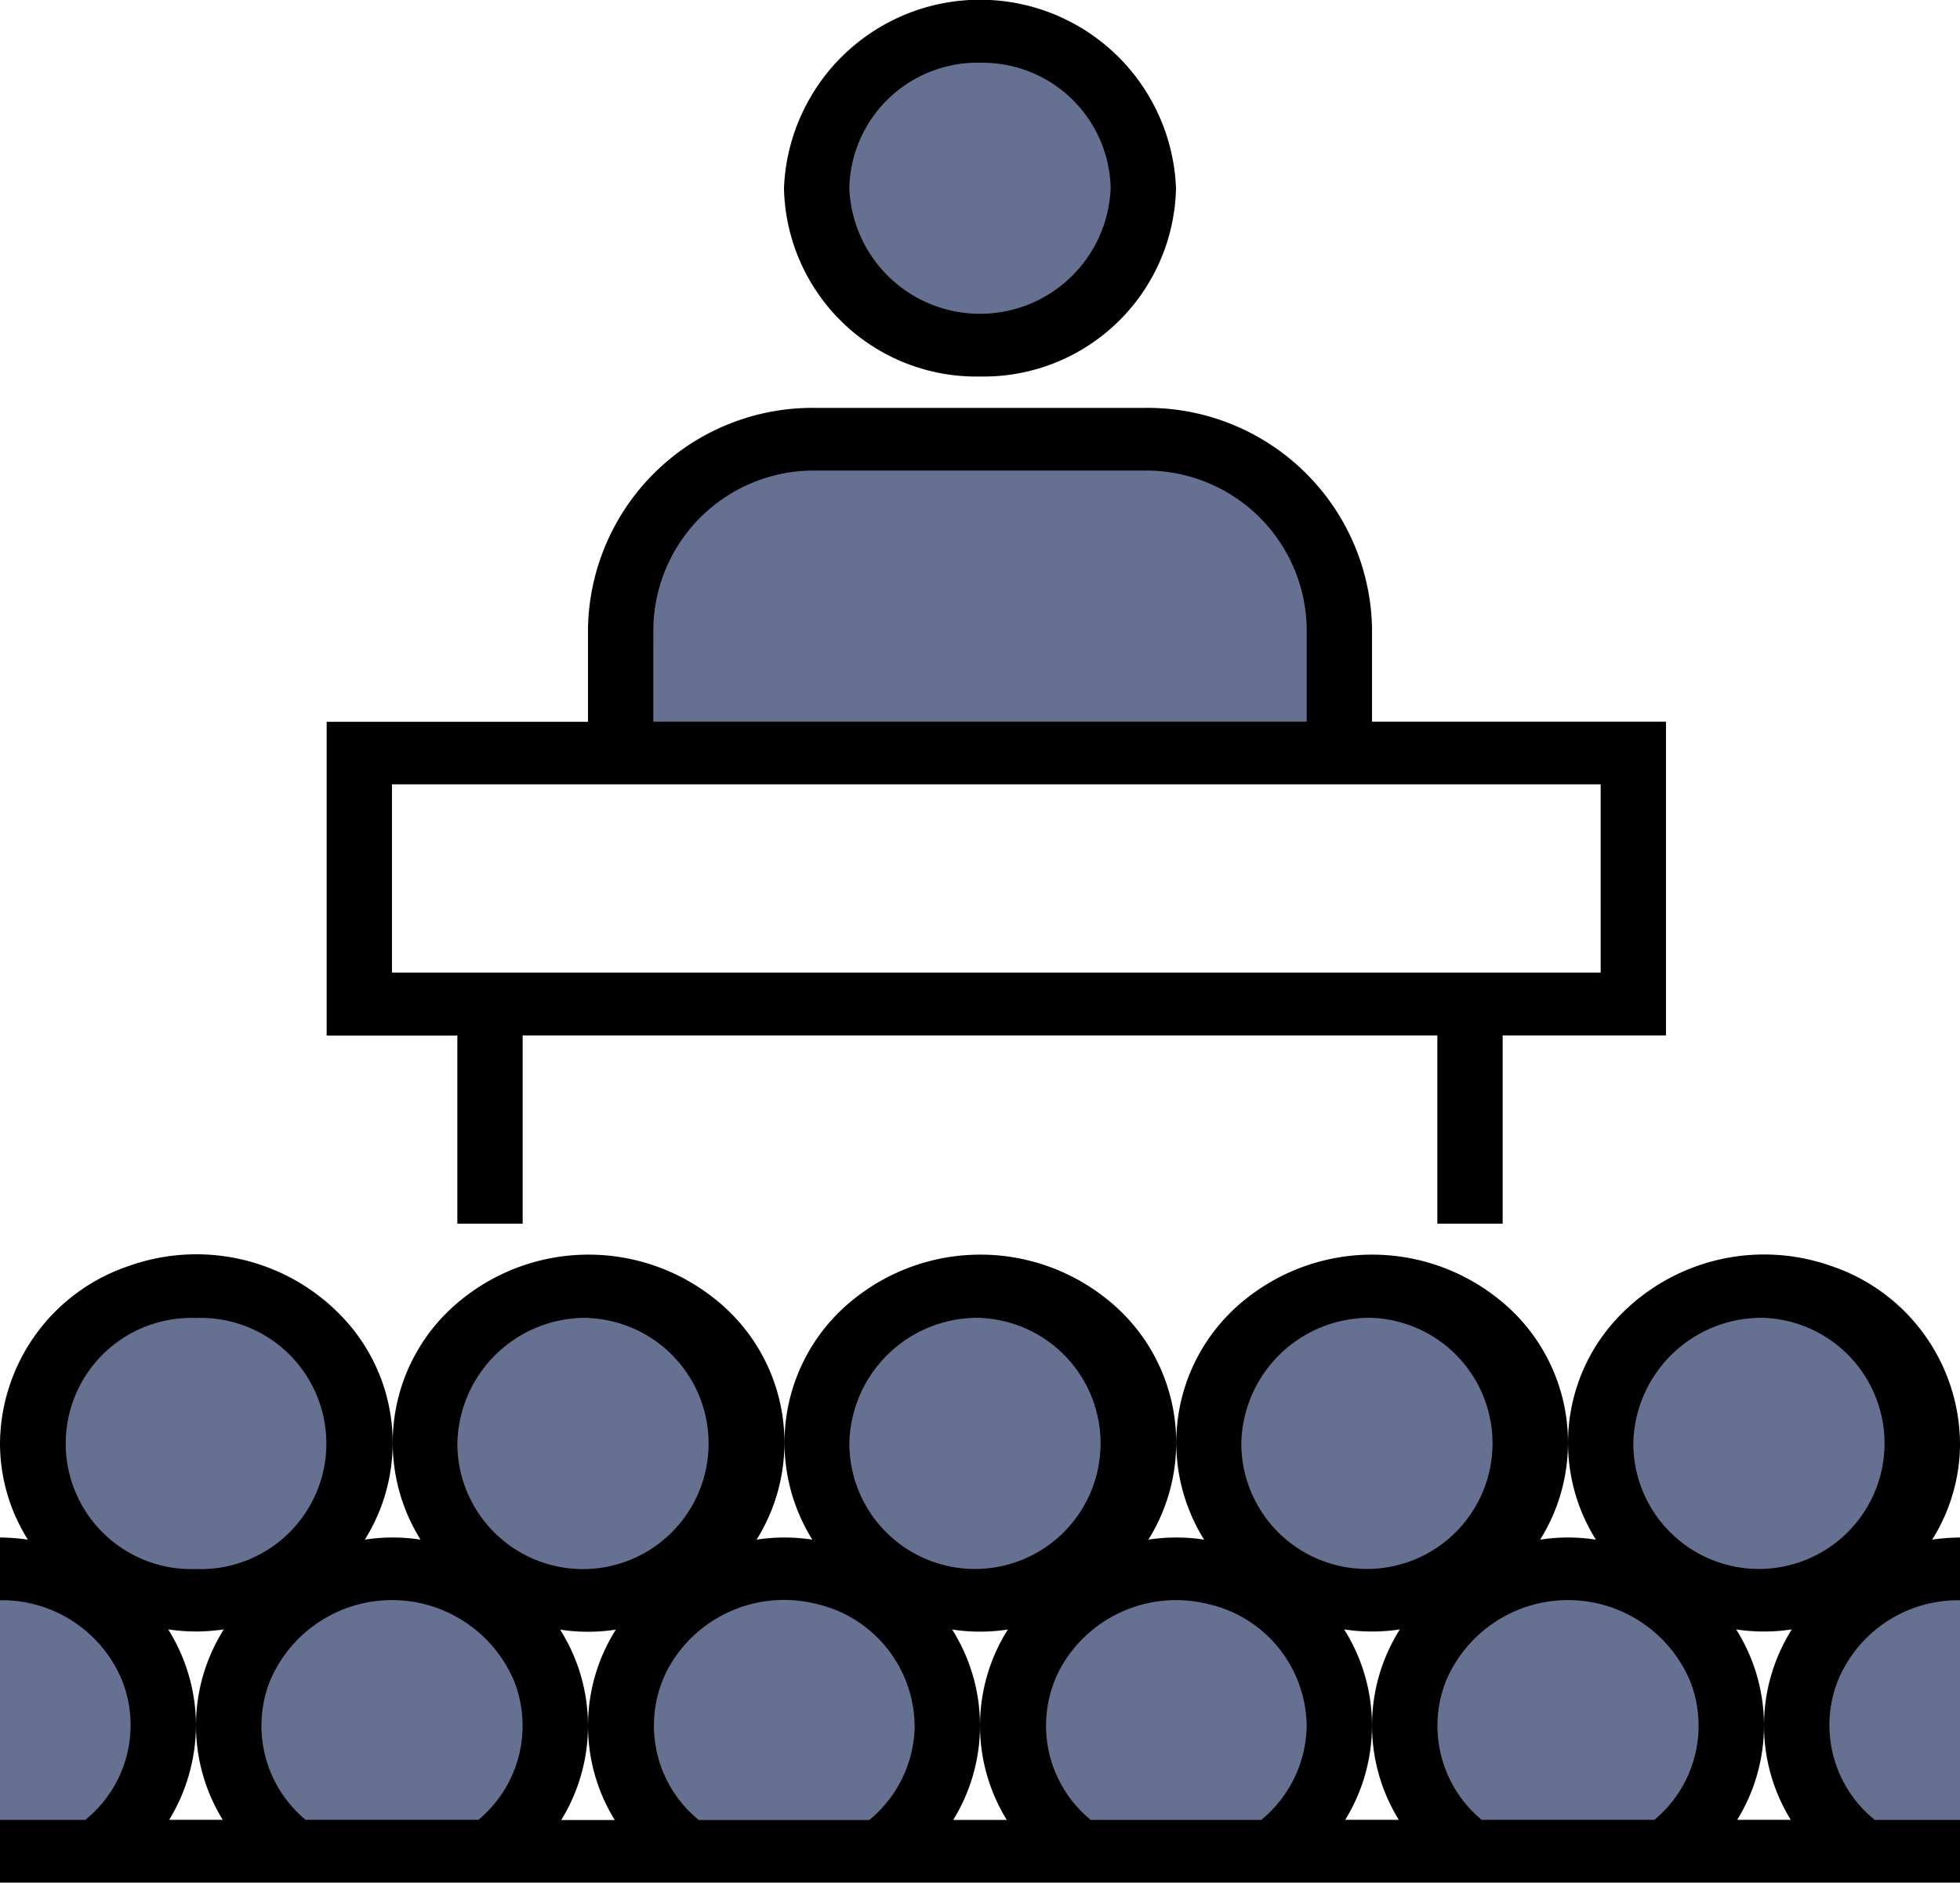 <svg id="lecture" xmlns="http://www.w3.org/2000/svg" width="66.548" height="63.927" viewBox="0 0 66.548 63.927">
  <g id="Group_56" data-name="Group 56" transform="translate(0 1.065)">
    <path id="Path_80" data-name="Path 80" d="M163.089,405.325a5.381,5.381,0,0,0-4.365-5.2,5.609,5.609,0,0,0-6.224,2.989,5.2,5.2,0,0,0,1.716,6.477h6.655A5.27,5.27,0,0,0,163.089,405.325Zm0,0" transform="translate(-130.924 -347.79)" fill="#667091"/>
    <path id="Path_81" data-name="Path 81" d="M259.089,405.325a5.381,5.381,0,0,0-4.365-5.2,5.609,5.609,0,0,0-6.224,2.989,5.2,5.2,0,0,0,1.716,6.477h6.655A5.27,5.27,0,0,0,259.089,405.325Zm0,0" transform="translate(-213.615 -347.79)" fill="#667091"/>
    <path id="Path_82" data-name="Path 82" d="M211.091,13.327a5.55,5.55,0,0,1-11.091,0,5.55,5.55,0,0,1,11.091,0Zm0,0" transform="translate(-172.272 -8)" fill="#667091"/>
    <path id="Path_83" data-name="Path 83" d="M211.091,333.327A5.55,5.55,0,1,1,205.546,328,5.44,5.44,0,0,1,211.091,333.327Zm0,0" transform="translate(-172.272 -285.382)" fill="#667091"/>
    <path id="Path_84" data-name="Path 84" d="M307.091,333.327A5.55,5.55,0,1,1,301.546,328,5.44,5.44,0,0,1,307.091,333.327Zm0,0" transform="translate(-254.962 -285.382)" fill="#667091"/>
    <path id="Path_85" data-name="Path 85" d="M403.091,333.327A5.55,5.55,0,1,1,397.546,328,5.44,5.44,0,0,1,403.091,333.327Zm0,0" transform="translate(-337.652 -285.382)" fill="#667091"/>
    <path id="Path_86" data-name="Path 86" d="M115.091,333.327A5.55,5.55,0,1,1,109.546,328,5.44,5.44,0,0,1,115.091,333.327Zm0,0" transform="translate(-89.581 -285.382)" fill="#667091"/>
    <path id="Path_87" data-name="Path 87" d="M19.091,333.327a5.44,5.44,0,0,1-5.546,5.327,5.332,5.332,0,1,1,0-10.655A5.44,5.44,0,0,1,19.091,333.327Zm0,0" transform="translate(-6.891 -285.382)" fill="#667091"/>
    <path id="Path_88" data-name="Path 88" d="M67.089,405.325a5.381,5.381,0,0,0-4.365-5.2,5.609,5.609,0,0,0-6.224,2.989,5.2,5.2,0,0,0,1.716,6.477h6.655A5.27,5.27,0,0,0,67.089,405.325Zm0,0" transform="translate(-48.234 -347.79)" fill="#667091"/>
    <path id="Path_89" data-name="Path 89" d="M355.089,405.325a5.381,5.381,0,0,0-4.365-5.2,5.609,5.609,0,0,0-6.224,2.989,5.2,5.2,0,0,0,1.716,6.477h6.655A5.27,5.27,0,0,0,355.089,405.325Zm0,0" transform="translate(-296.305 -347.79)" fill="#667091"/>
    <path id="Path_90" data-name="Path 90" d="M176.4,118.393A6.528,6.528,0,0,0,169.746,112H158.655A6.528,6.528,0,0,0,152,118.393v4.262h24.4Zm0,0" transform="translate(-130.926 -98.149)" fill="#667091"/>
    <path id="Path_91" data-name="Path 91" d="M0,400v9.589H3.327a5.208,5.208,0,0,0,1.934-5.946A5.531,5.531,0,0,0,0,400Zm0,0" transform="translate(0 -347.793)" fill="#667091"/>
    <path id="Path_92" data-name="Path 92" d="M440,405.327a5.27,5.27,0,0,0,2.218,4.262h3.327V400A5.44,5.44,0,0,0,440,405.327Zm0,0" transform="translate(-378.997 -347.793)" fill="#667091"/>
  </g>
  <path id="Path_93" data-name="Path 93" d="M198.655,12.785A6.528,6.528,0,0,1,192,6.393a6.66,6.66,0,0,1,13.31,0A6.534,6.534,0,0,1,198.655,12.785Zm0-10.655a4.352,4.352,0,0,0-4.437,4.262,4.44,4.44,0,0,0,8.873,0A4.352,4.352,0,0,0,198.655,2.131Zm0,0" transform="translate(-165.381)"/>
  <path id="Path_94" data-name="Path 94" d="M125.475,114.655h-9.982v-3.2A7.624,7.624,0,0,0,107.728,104H96.637a7.624,7.624,0,0,0-7.764,7.458v3.2H80v10.655h4.437V131.7h2.218v-6.393h31.056V131.7h2.218v-6.393h5.546Zm-34.383-3.2a5.446,5.446,0,0,1,5.546-5.327h11.091a5.446,5.446,0,0,1,5.546,5.327v3.2H91.091Zm32.165,11.72H82.218v-6.393h41.038Zm0,0" transform="translate(-68.909 -90.149)"/>
  <path id="Path_95" data-name="Path 95" d="M66.548,326.283a6.412,6.412,0,0,0-4.4-6.032,6.829,6.829,0,0,0-7.394,1.955,6.192,6.192,0,0,0-.569,7.346,6.236,6.236,0,0,0-1.892,0,6.218,6.218,0,0,0-1.4-8.16,6.864,6.864,0,0,0-8.61,0,6.219,6.219,0,0,0-1.4,8.16,6.236,6.236,0,0,0-1.892,0,6.218,6.218,0,0,0-1.4-8.16,6.864,6.864,0,0,0-8.61,0,6.219,6.219,0,0,0-1.4,8.16,6.236,6.236,0,0,0-1.892,0,6.218,6.218,0,0,0-1.4-8.16,6.864,6.864,0,0,0-8.61,0,6.219,6.219,0,0,0-1.4,8.16,6.236,6.236,0,0,0-1.892,0,6.192,6.192,0,0,0-.569-7.346A6.829,6.829,0,0,0,4.4,320.251,6.411,6.411,0,0,0,0,326.283a6.156,6.156,0,0,0,.946,3.269A6.922,6.922,0,0,0,0,329.479v2.131a4.41,4.41,0,0,1,4.159,2.758,4.13,4.13,0,0,1-1.265,4.7H0V341.2H66.548v-2.131H63.655a4.13,4.13,0,0,1-1.265-4.7,4.409,4.409,0,0,1,4.159-2.758v-2.131a6.923,6.923,0,0,0-.946.072,6.156,6.156,0,0,0,.946-3.269Zm-6.655-4.262a4.265,4.265,0,1,1-4.437,4.262A4.352,4.352,0,0,1,59.893,322.021Zm-13.31,0a4.265,4.265,0,1,1-4.437,4.262A4.352,4.352,0,0,1,46.584,322.021ZM47.53,332.6a6.1,6.1,0,0,0-.037,6.465H45.674a6.1,6.1,0,0,0-.037-6.465,6.238,6.238,0,0,0,1.892,0Zm-3.164,3.269a4.207,4.207,0,0,1-1.543,3.2H37.035a4.135,4.135,0,0,1-1.024-5.163,4.49,4.49,0,0,1,4.982-2.173A4.287,4.287,0,0,1,44.365,335.872Zm-10.182,3.2H32.365a6.1,6.1,0,0,0-.037-6.465,6.238,6.238,0,0,0,1.892,0,6.1,6.1,0,0,0-.037,6.465Zm-.909-17.047a4.265,4.265,0,1,1-4.437,4.262A4.352,4.352,0,0,1,33.274,322.021Zm-2.218,13.851a4.207,4.207,0,0,1-1.543,3.2H23.726A4.135,4.135,0,0,1,22.7,333.9a4.49,4.49,0,0,1,4.982-2.173,4.287,4.287,0,0,1,3.372,4.14Zm-10.182,3.2H19.055a6.1,6.1,0,0,0-.037-6.465,6.238,6.238,0,0,0,1.892,0,6.1,6.1,0,0,0-.037,6.465Zm-.909-17.047a4.265,4.265,0,1,1-4.437,4.262A4.352,4.352,0,0,1,19.964,322.021Zm-13.31,0a4.265,4.265,0,1,1,0,8.524,4.265,4.265,0,1,1,0-8.524ZM5.709,332.6a6.927,6.927,0,0,0,.946.072A6.927,6.927,0,0,0,7.6,332.6a6.1,6.1,0,0,0-.037,6.465H5.745a6.213,6.213,0,0,0,.909-3.2,6.156,6.156,0,0,0-.946-3.269Zm4.667,6.465a4.15,4.15,0,0,1-1.216-4.7,4.5,4.5,0,0,1,8.3,0,4.15,4.15,0,0,1-1.216,4.7Zm39.929,0a4.15,4.15,0,0,1-1.216-4.7,4.5,4.5,0,0,1,8.3,0,4.15,4.15,0,0,1-1.216,4.7Zm8.679,0a6.1,6.1,0,0,0-.037-6.465,6.238,6.238,0,0,0,1.892,0,6.1,6.1,0,0,0-.037,6.465Zm0,0" transform="translate(0 -277.272)"/>
</svg>
